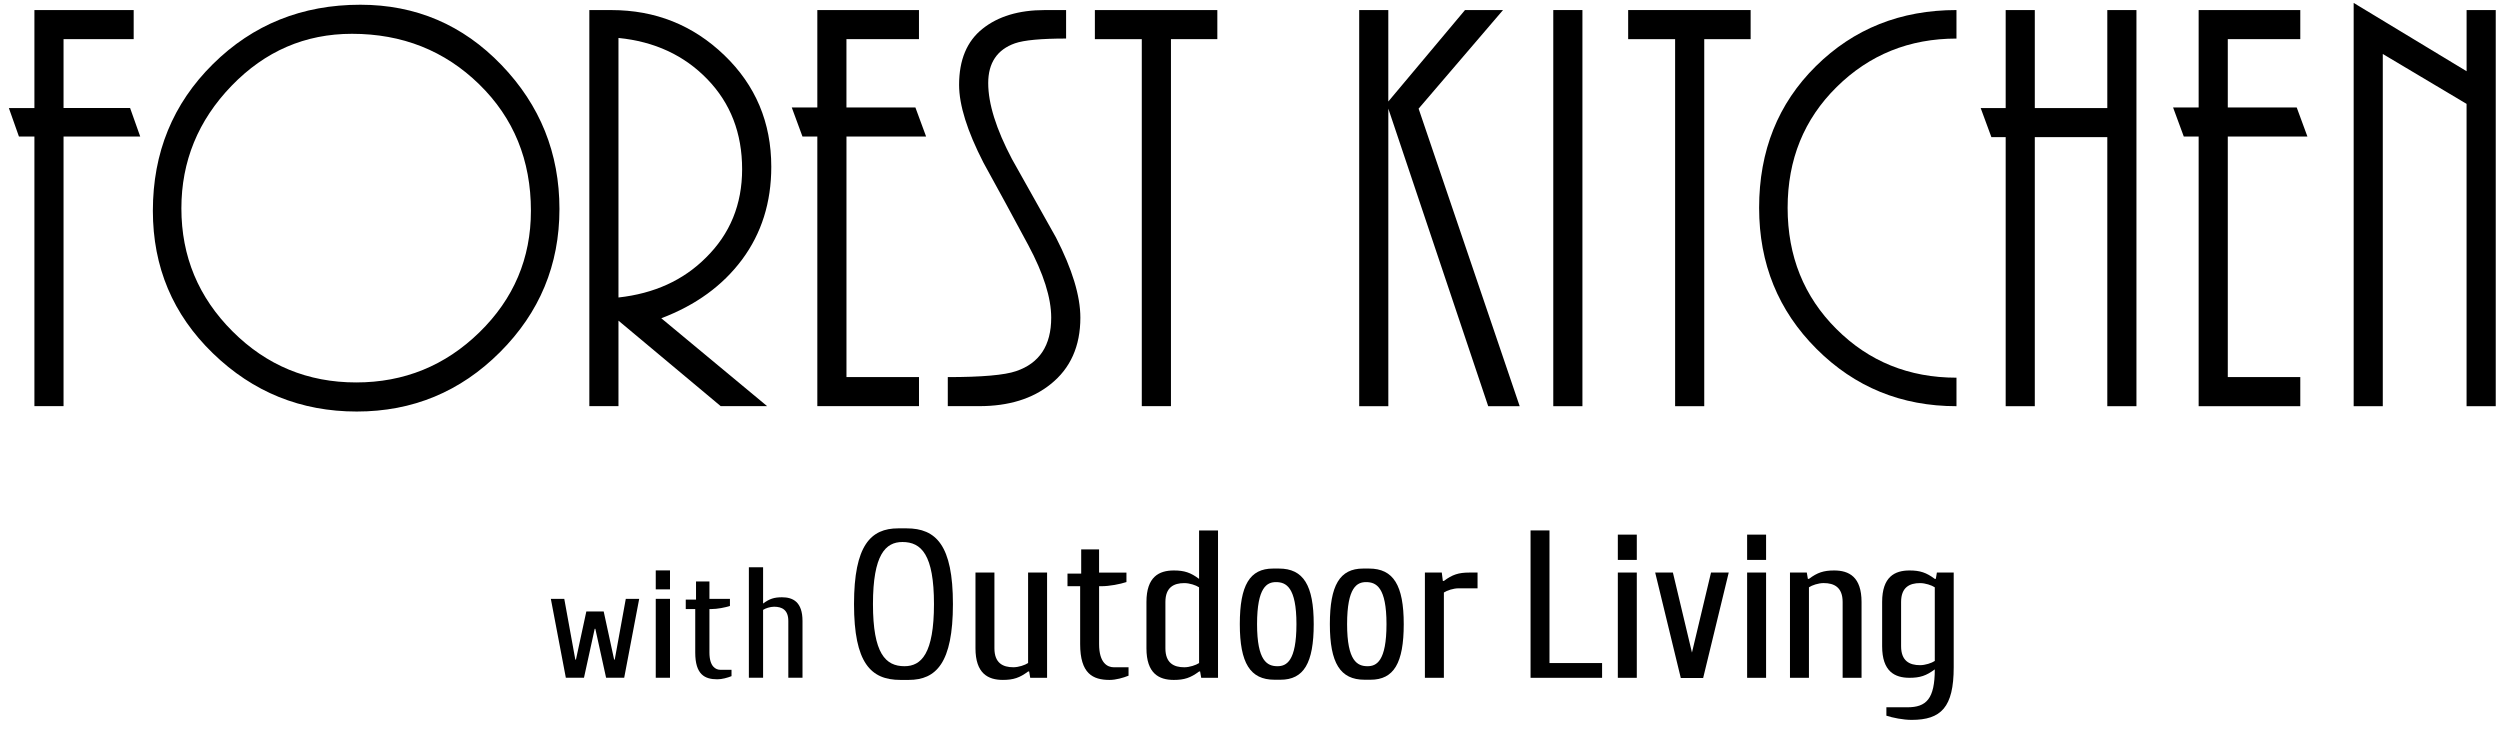 <?xml version="1.0" encoding="UTF-8"?>
<svg width="199px" height="58px" viewBox="0 0 199 58" version="1.1" xmlns="http://www.w3.org/2000/svg" xmlns:xlink="http://www.w3.org/1999/xlink">
    <!-- Generator: Sketch 49 (51002) - http://www.bohemiancoding.com/sketch -->
    <title>fk_logo</title>
    <desc>Created with Sketch.</desc>
    <defs></defs>
    <g id="Page-1" stroke="none" stroke-width="1" fill="none" fill-rule="evenodd">
        <g id="fk_logo" transform="translate(0, -1)" fill="#000000" fill-rule="nonzero">
            <g id="Group" transform="translate(42.424, 42.424)">
                <path d="M72.508,12.53 L70.998,12.53 L70.998,4.152 L72.342,4.152 L72.426,4.82 L72.509,4.82 C73.177,4.317 73.68,4.152 74.52,4.152 L75.189,4.152 L75.189,5.406 L73.68,5.406 C73.264,5.406 72.759,5.574 72.509,5.741 L72.509,12.53 L72.508,12.53 Z" id="Shape"></path>
                <path d="M45.064,5.238 L45.064,9.848 C45.064,11.355 45.733,11.691 46.236,11.691 L47.408,11.691 L47.408,12.361 C46.989,12.529 46.403,12.698 45.902,12.698 C44.559,12.698 43.556,12.192 43.556,9.848 L43.556,5.238 L42.548,5.238 L42.548,4.235 L43.639,4.235 L43.639,2.309 L45.062,2.309 L45.062,4.153 L47.241,4.153 L47.241,4.908 C46.738,5.073 45.902,5.239 45.233,5.239 L45.064,5.239 L45.064,5.238 Z" id="Shape"></path>
                <path d="M39.415,4.152 L40.923,4.152 L40.923,12.529 L39.582,12.529 L39.497,12.026 L39.414,12.026 C38.744,12.529 38.239,12.697 37.403,12.697 C36.23,12.697 35.224,12.191 35.224,10.18 L35.224,4.152 L36.732,4.152 L36.732,10.18 C36.732,11.353 37.402,11.689 38.238,11.689 C38.658,11.689 39.161,11.52 39.412,11.353 L39.412,4.152 L39.415,4.152 Z" id="Shape"></path>
                <path d="M101.565,12.53 L100.058,12.53 L100.058,4.152 L101.397,4.152 L101.483,4.655 L101.567,4.655 C102.236,4.152 102.738,3.985 103.576,3.985 C104.748,3.985 105.755,4.486 105.755,6.495 L105.755,12.529 L104.25,12.529 L104.25,6.495 C104.25,5.324 103.577,4.989 102.739,4.989 C102.323,4.989 101.82,5.156 101.568,5.324 L101.568,12.53 L101.565,12.53 Z" id="Shape"></path>
                <path d="M53.023,0.798 L53.023,4.655 L53.021,4.655 C52.352,4.152 51.848,3.985 51.011,3.985 C49.838,3.985 48.833,4.486 48.833,6.495 L48.833,10.182 C48.833,12.192 49.838,12.698 51.011,12.698 C51.848,12.698 52.352,12.53 53.023,12.027 L53.106,12.027 L53.192,12.53 L54.53,12.53 L54.53,0.8 L53.023,0.8 L53.023,0.798 Z M51.848,11.691 C51.011,11.691 50.342,11.355 50.342,10.182 L50.342,8.047 L50.342,6.497 C50.342,5.326 51.011,4.991 51.848,4.991 C52.267,4.991 52.77,5.158 53.021,5.326 L53.021,8.785 L53.023,8.785 L53.023,11.356 C52.771,11.521 52.267,11.691 51.848,11.691 Z" id="Shape"></path>
                <path d="M29.742,0.633 C29.442,0.633 29.373,0.633 29.071,0.633 C26.895,0.633 25.556,1.974 25.556,6.662 C25.556,11.355 26.897,12.697 29.241,12.697 C29.541,12.697 29.611,12.697 29.911,12.697 C32.089,12.697 33.429,11.353 33.429,6.662 C33.429,1.974 32.088,0.633 29.742,0.633 Z M29.574,11.606 C28.067,11.606 27.064,10.603 27.064,6.662 C27.064,2.724 28.067,1.72 29.409,1.72 C30.915,1.72 31.921,2.724 31.921,6.662 C31.92,10.603 30.914,11.606 29.574,11.606 Z" id="Shape"></path>
                <path d="M59.383,3.833 L58.909,3.833 C57.056,3.833 56.265,5.158 56.265,8.258 C56.265,11.361 57.092,12.683 59.027,12.683 L59.502,12.683 C61.355,12.683 62.148,11.358 62.148,8.256 C62.15,5.158 61.321,3.833 59.383,3.833 Z M60.773,8.256 C60.773,11.227 59.967,11.606 59.264,11.606 C58.459,11.606 57.638,11.209 57.638,8.258 C57.638,5.291 58.444,4.912 59.145,4.912 C59.948,4.912 60.773,5.308 60.773,8.256 Z" id="Shape"></path>
                <path d="M66.553,3.833 L66.079,3.833 C64.224,3.833 63.433,5.158 63.433,8.258 C63.433,11.361 64.259,12.683 66.195,12.683 L66.67,12.683 C68.524,12.683 69.314,11.358 69.314,8.256 C69.314,5.158 68.486,3.833 66.553,3.833 Z M67.941,8.256 C67.941,11.227 67.136,11.606 66.433,11.606 C65.629,11.606 64.805,11.209 64.805,8.258 C64.805,5.291 65.612,4.912 66.315,4.912 C67.12,4.912 67.941,5.308 67.941,8.256 Z" id="Shape"></path>
                <polygon id="Shape" points="80.915 11.355 85.102 11.355 85.102 12.53 79.408 12.53 79.408 0.798 80.915 0.798"></polygon>
                <path d="M87.865,3.145 L86.355,3.145 L86.355,1.132 L87.865,1.132 L87.865,3.145 Z M87.865,12.53 L86.355,12.53 L86.355,4.15 L87.865,4.15 L87.865,12.53 Z" id="Shape"></path>
                <path d="M98.156,3.145 L96.647,3.145 L96.647,1.132 L98.156,1.132 L98.156,3.145 Z M98.156,12.53 L96.647,12.53 L96.647,4.15 L98.156,4.15 L98.156,12.53 Z" id="Shape"></path>
                <path d="M111.752,4.152 L111.667,4.655 L111.585,4.655 C110.912,4.152 110.411,3.985 109.573,3.985 C108.4,3.985 107.394,4.486 107.394,6.495 L107.394,10.014 C107.394,12.026 108.398,12.529 109.573,12.529 C110.411,12.529 110.912,12.361 111.585,11.858 C111.585,14.205 110.912,14.876 109.406,14.876 L107.732,14.876 L107.732,15.545 C108.235,15.711 109.073,15.879 109.742,15.879 C112.088,15.879 113.091,14.876 113.091,11.689 L113.091,5.05 L113.091,4.152 L111.752,4.152 Z M111.585,11.188 C111.333,11.356 110.83,11.524 110.411,11.524 C109.573,11.524 108.903,11.188 108.903,10.015 L108.903,6.497 C108.903,5.326 109.573,4.991 110.411,4.991 C110.83,4.991 111.333,5.158 111.585,5.326 L111.585,11.188 Z" id="Shape"></path>
                <polygon id="Shape" points="93.773 4.152 92.256 10.52 90.739 4.152 89.329 4.152 91.367 12.544 93.147 12.544 95.183 4.152"></polygon>
                <g transform="translate(0, 3.03)" id="Shape">
                    <polygon points="4.248 4.22 5.63 4.22 6.461 8.05 6.509 8.05 7.389 3.214 8.456 3.214 7.262 9.495 5.821 9.495 4.964 5.597 4.914 5.597 4.061 9.495 2.617 9.495 1.423 3.214 2.492 3.214 3.371 8.05 3.421 8.05"></polygon>
                    <path d="M10.908,2.459 L9.774,2.459 L9.774,0.95 L10.908,0.95 L10.908,2.459 Z M10.908,9.495 L9.774,9.495 L9.774,3.214 L10.908,3.214 L10.908,9.495 Z"></path>
                    <path d="M14.047,4.029 L14.047,7.485 C14.047,8.614 14.55,8.862 14.924,8.862 L15.805,8.862 L15.805,9.368 C15.489,9.494 15.052,9.618 14.674,9.618 C13.671,9.618 12.917,9.241 12.917,7.485 L12.917,4.029 L12.162,4.029 L12.162,3.276 L12.979,3.276 L12.979,1.83 L14.047,1.83 L14.047,3.214 L15.679,3.214 L15.679,3.779 C15.303,3.903 14.674,4.029 14.173,4.029 L14.047,4.029 Z"></path>
                    <path d="M18.318,9.495 L17.186,9.495 L17.186,0.702 L18.318,0.702 L18.318,3.589 C18.818,3.214 19.195,3.089 19.823,3.089 C20.702,3.089 21.455,3.465 21.455,4.973 L21.455,9.494 L20.326,9.494 L20.326,4.973 C20.326,4.092 19.823,3.841 19.195,3.841 C18.882,3.841 18.503,3.968 18.318,4.092 L18.318,9.495 Z"></path>
                </g>
            </g>
            <g id="Group">
                <polygon id="Shape" points="2.739 33.33 2.739 11.87 1.508 11.87 0.705 9.6 2.739 9.6 2.739 1.802 10.641 1.802 10.641 4.115 5.058 4.115 5.058 9.598 10.356 9.598 11.161 11.868 5.058 11.868 5.058 33.329 2.739 33.329"></polygon>
                <path d="M44.532,17.638 C44.532,22.08 42.955,25.879 39.8,29.032 C36.645,32.185 32.845,33.758 28.398,33.758 C23.952,33.758 20.133,32.212 16.947,29.123 C13.761,26.036 12.168,22.255 12.168,17.78 C12.168,13.145 13.762,9.255 16.947,6.103 C20.132,2.952 24.044,1.377 28.682,1.377 C33.097,1.377 36.844,2.976 39.918,6.174 C42.994,9.373 44.532,13.192 44.532,17.638 Z M14.438,17.589 C14.438,21.405 15.794,24.665 18.509,27.376 C21.22,30.086 24.5,31.442 28.35,31.442 C32.167,31.442 35.439,30.111 38.167,27.447 C40.894,24.783 42.261,21.561 42.261,17.779 C42.261,13.745 40.888,10.389 38.142,7.709 C35.398,5.03 32.023,3.691 28.017,3.691 C24.294,3.691 21.1,5.07 18.436,7.827 C15.77,10.585 14.438,13.841 14.438,17.589 Z" id="Shape"></path>
                <path d="M57.37,33.33 L49.23,26.524 L49.23,33.33 L46.911,33.33 L46.911,1.802 L48.662,1.802 C52.167,1.802 55.161,2.997 57.655,5.394 C60.145,7.788 61.394,10.75 61.394,14.28 C61.394,17.115 60.618,19.574 59.074,21.655 C57.53,23.735 55.383,25.294 52.639,26.333 L61.064,33.329 L57.37,33.329 L57.37,33.33 Z M59.073,14.468 C59.073,11.603 58.152,9.215 56.305,7.306 C54.461,5.4 52.102,4.306 49.23,4.021 L49.23,24.68 C52.071,24.367 54.389,23.311 56.186,21.514 C58.112,19.623 59.073,17.273 59.073,14.468 Z" id="Shape"></path>
                <polygon id="Shape" points="65.059 33.33 65.059 11.87 63.877 11.87 63.024 9.553 65.059 9.553 65.059 1.802 73.15 1.802 73.15 4.115 67.377 4.115 67.377 9.552 72.865 9.552 73.718 11.868 67.379 11.868 67.379 31.015 73.152 31.015 73.152 33.329 65.059 33.329"></polygon>
                <path d="M75.442,31.017 C78.156,31.017 79.97,30.858 80.883,30.542 C82.745,29.912 83.676,28.494 83.676,26.286 C83.676,24.712 83.07,22.788 81.855,20.518 C80.639,18.252 79.45,16.062 78.283,13.948 C76.989,11.427 76.344,9.365 76.344,7.755 C76.344,5.768 76.965,4.28 78.212,3.289 C79.456,2.295 81.106,1.802 83.158,1.802 L84.861,1.802 L84.861,4.068 C82.873,4.068 81.517,4.195 80.791,4.447 C79.371,4.95 78.662,6.006 78.662,7.614 C78.662,9.253 79.292,11.271 80.555,13.665 C81.721,15.745 82.888,17.826 84.056,19.906 C85.35,22.427 85.997,24.552 85.997,26.286 C85.997,28.556 85.208,30.323 83.629,31.58 C82.179,32.748 80.285,33.329 77.952,33.329 L75.444,33.329 L75.444,31.017 L75.442,31.017 Z" id="Shape"></path>
                <polygon id="Shape" points="90.886 33.33 90.886 4.117 87.152 4.117 87.152 1.802 96.9 1.802 96.9 4.115 93.208 4.115 93.208 33.329 90.886 33.329"></polygon>
                <polygon id="Shape" points="108.191 1.8 110.509 1.8 110.509 9.08 116.614 1.8 119.641 1.8 112.921 9.648 120.967 33.333 118.461 33.333 110.511 9.647 110.511 33.333 108.192 33.333 108.192 1.8"></polygon>
                <polygon id="Shape" points="123.641 33.333 123.641 1.8 125.961 1.8 125.961 33.333"></polygon>
                <polygon id="Shape" points="133.339 33.333 133.339 4.117 129.602 4.117 129.602 1.8 139.35 1.8 139.35 4.117 135.658 4.117 135.658 33.333"></polygon>
                <path d="M140.026,17.542 C140.026,13.006 141.532,9.244 144.544,6.267 C147.556,3.289 151.286,1.8 155.735,1.8 L155.735,4.07 C151.979,4.07 148.803,5.355 146.2,7.923 C143.597,10.491 142.295,13.698 142.295,17.544 C142.295,21.391 143.589,24.605 146.177,27.188 C148.764,29.773 151.952,31.064 155.736,31.064 L155.736,33.333 C151.352,33.333 147.636,31.812 144.594,28.77 C141.547,25.727 140.026,21.985 140.026,17.542 Z" id="Shape"></path>
                <polygon id="Shape" points="167.741 33.333 167.741 11.917 161.97 11.917 161.97 33.333 159.652 33.333 159.652 11.917 158.515 11.917 157.662 9.6 159.652 9.6 159.652 1.8 161.97 1.8 161.97 9.6 167.741 9.6 167.741 1.8 170.061 1.8 170.061 33.333"></polygon>
                <polygon id="Shape" points="175.012 33.333 175.012 11.87 173.83 11.87 172.977 9.553 175.012 9.553 175.012 1.8 183.103 1.8 183.103 4.117 177.332 4.117 177.332 9.553 182.818 9.553 183.671 11.87 177.332 11.87 177.332 31.015 183.103 31.015 183.103 33.333"></polygon>
                <polygon id="Shape" points="196.339 33.333 196.339 9.268 189.67 5.297 189.67 33.333 187.352 33.333 187.352 1.232 196.341 6.67 196.341 1.8 198.661 1.8 198.661 33.333"></polygon>
            </g>
        </g>
    </g>
</svg>